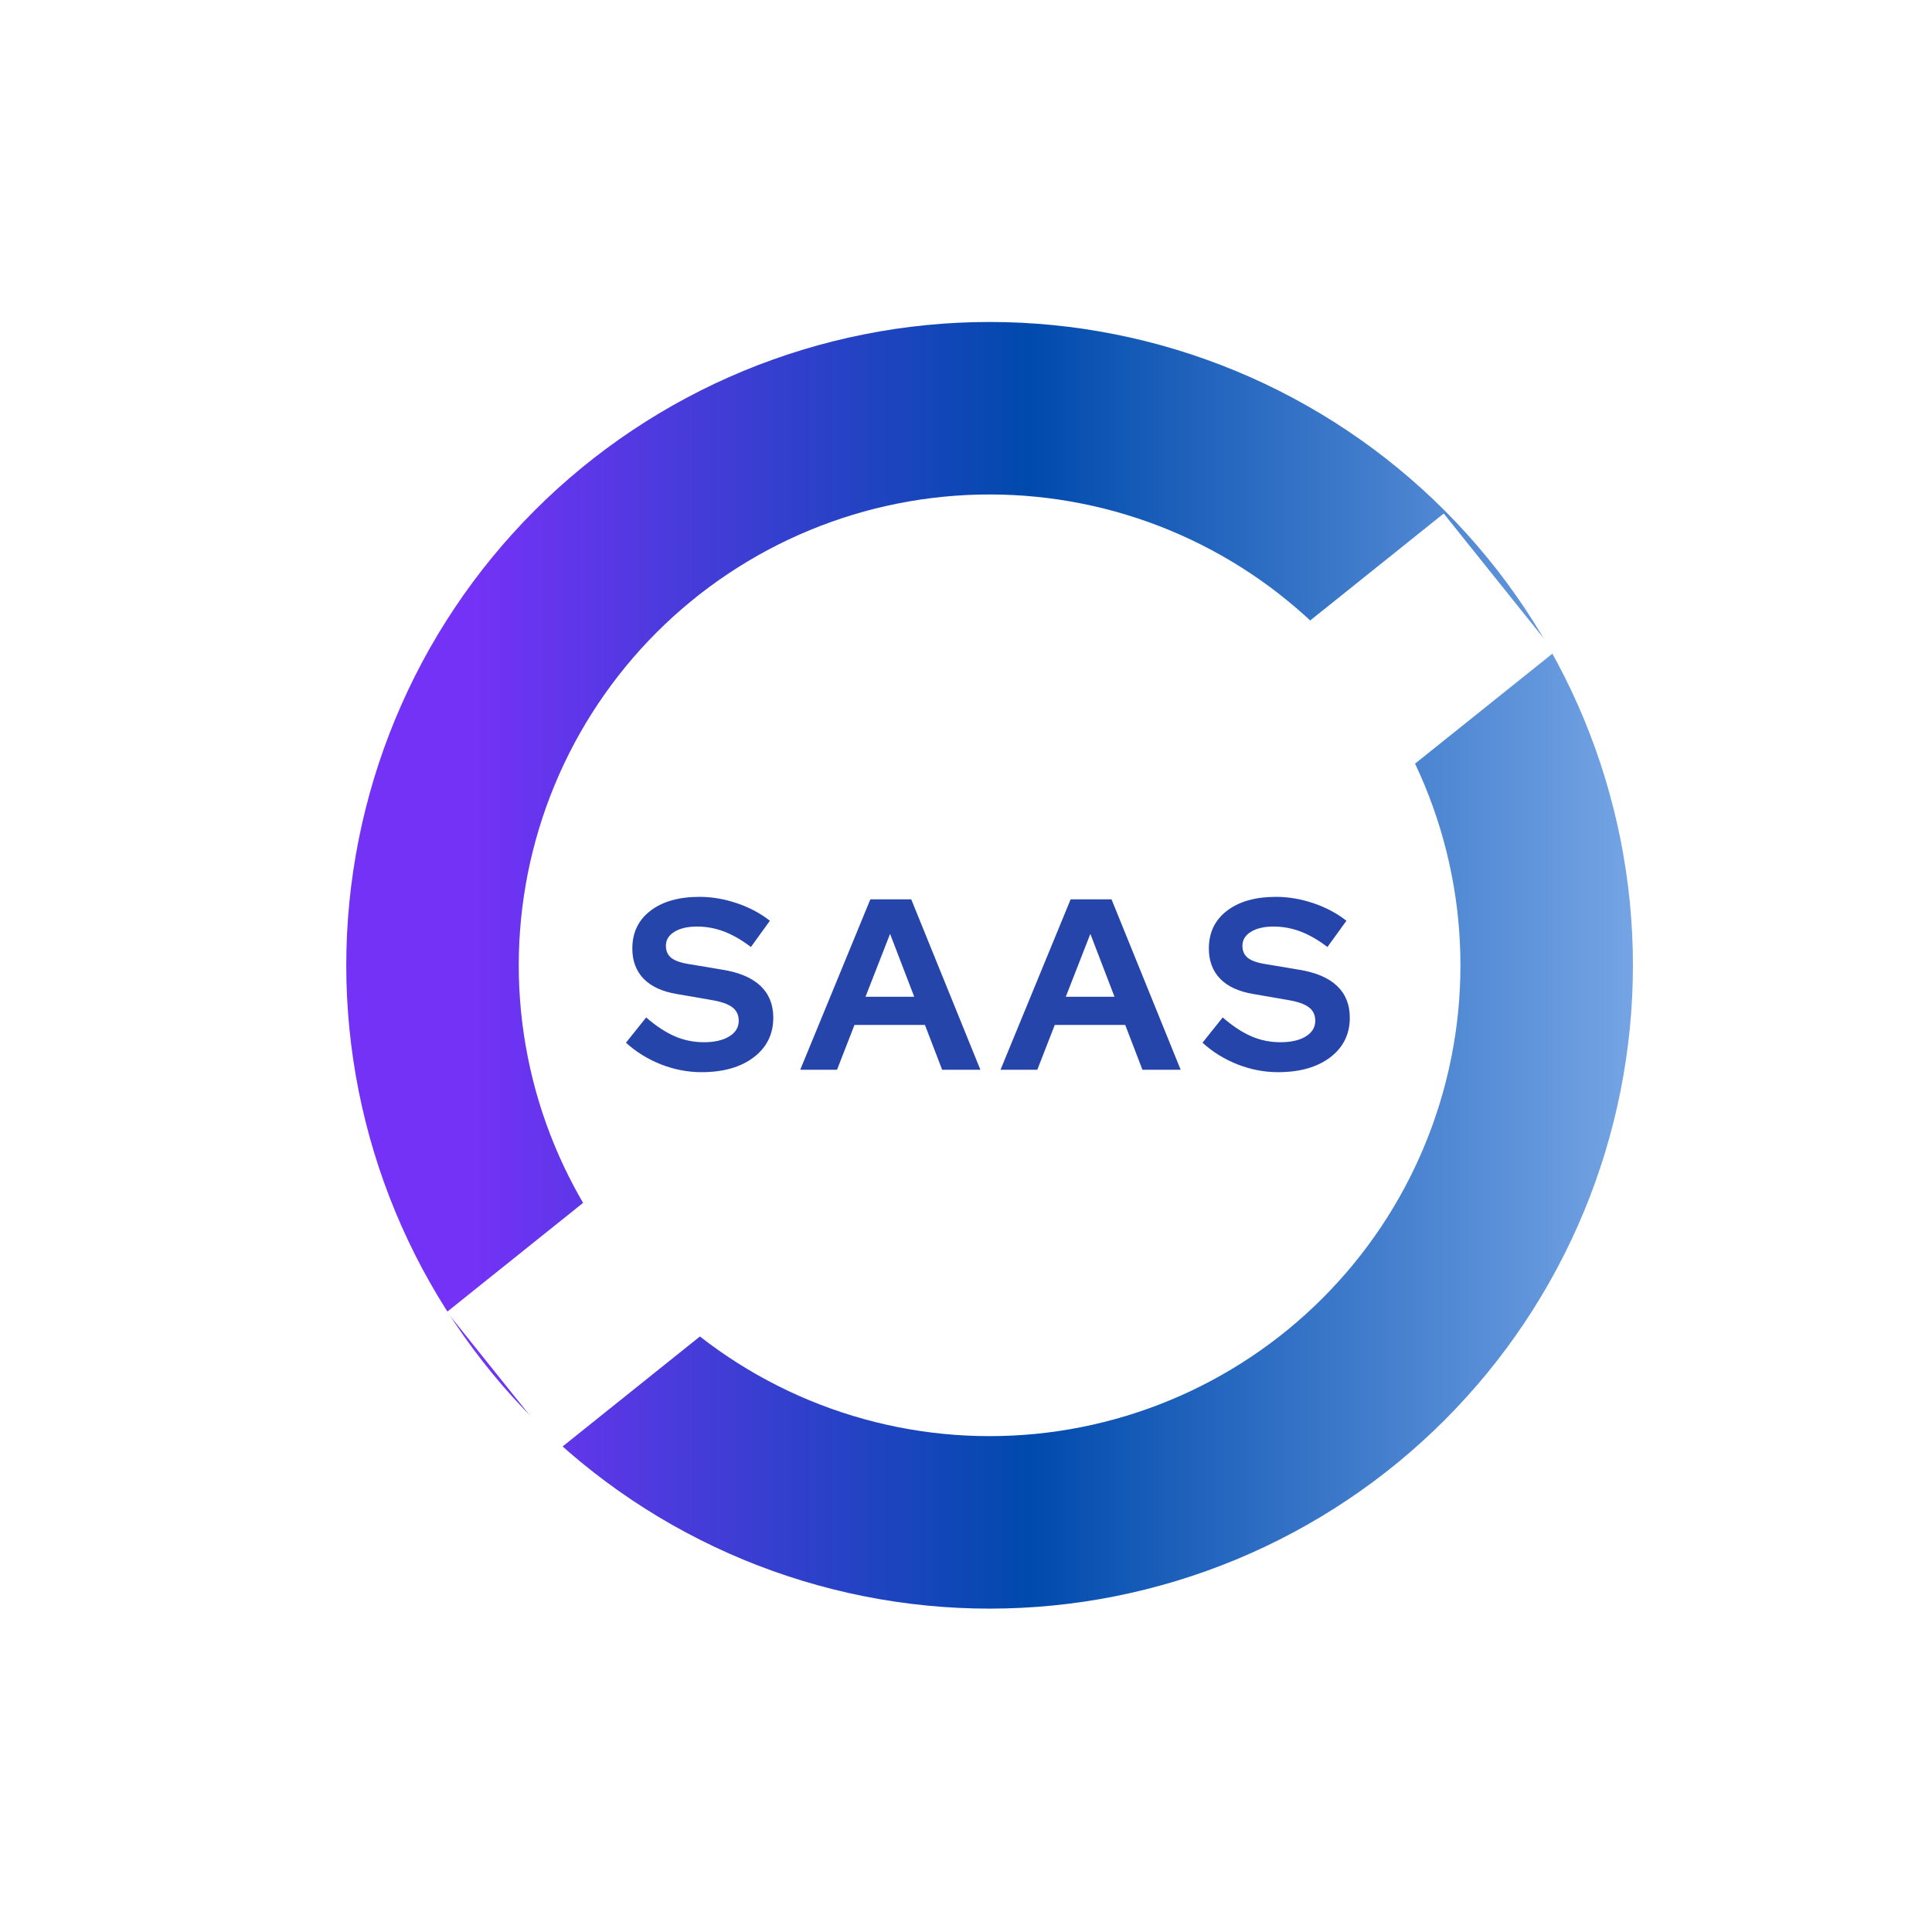 <svg xmlns="http://www.w3.org/2000/svg" xmlns:xlink="http://www.w3.org/1999/xlink" width="500" zoomAndPan="magnify" viewBox="0 0 375 375" height="500" preserveAspectRatio="xMidYMid meet" version="1.0"><defs><g/><clipPath id="9ceccbdb93"><path d="M 67.199 62.484 L 316.949 62.484 L 316.949 312.234 L 67.199 312.234 Z M 67.199 62.484 " clip-rule="nonzero"/></clipPath><linearGradient x1="1.22" gradientTransform="matrix(1, 0, 0, 1, 0, -0)" y1="225" x2="448.78" gradientUnits="userSpaceOnUse" y2="225" id="27fc740234"><stop stop-opacity="1" stop-color="rgb(45.499%, 19.6%, 96.5%)" offset="0"/><stop stop-opacity="1" stop-color="rgb(45.499%, 19.6%, 96.5%)" offset="0.062"/><stop stop-opacity="1" stop-color="rgb(45.499%, 19.6%, 96.5%)" offset="0.094"/><stop stop-opacity="1" stop-color="rgb(45.363%, 19.627%, 96.414%)" offset="0.102"/><stop stop-opacity="1" stop-color="rgb(44.815%, 19.74%, 96.068%)" offset="0.105"/><stop stop-opacity="1" stop-color="rgb(44.403%, 19.826%, 95.808%)" offset="0.109"/><stop stop-opacity="1" stop-color="rgb(43.991%, 19.911%, 95.547%)" offset="0.113"/><stop stop-opacity="1" stop-color="rgb(43.579%, 19.997%, 95.288%)" offset="0.117"/><stop stop-opacity="1" stop-color="rgb(43.166%, 20.081%, 95.027%)" offset="0.121"/><stop stop-opacity="1" stop-color="rgb(42.754%, 20.166%, 94.768%)" offset="0.125"/><stop stop-opacity="1" stop-color="rgb(42.342%, 20.251%, 94.507%)" offset="0.129"/><stop stop-opacity="1" stop-color="rgb(41.93%, 20.337%, 94.247%)" offset="0.133"/><stop stop-opacity="1" stop-color="rgb(41.516%, 20.422%, 93.987%)" offset="0.137"/><stop stop-opacity="1" stop-color="rgb(41.104%, 20.508%, 93.727%)" offset="0.141"/><stop stop-opacity="1" stop-color="rgb(40.692%, 20.592%, 93.466%)" offset="0.145"/><stop stop-opacity="1" stop-color="rgb(40.28%, 20.677%, 93.207%)" offset="0.148"/><stop stop-opacity="1" stop-color="rgb(39.867%, 20.763%, 92.946%)" offset="0.152"/><stop stop-opacity="1" stop-color="rgb(39.455%, 20.848%, 92.686%)" offset="0.156"/><stop stop-opacity="1" stop-color="rgb(39.043%, 20.934%, 92.426%)" offset="0.16"/><stop stop-opacity="1" stop-color="rgb(38.631%, 21.019%, 92.166%)" offset="0.164"/><stop stop-opacity="1" stop-color="rgb(38.217%, 21.103%, 91.905%)" offset="0.168"/><stop stop-opacity="1" stop-color="rgb(37.805%, 21.188%, 91.646%)" offset="0.172"/><stop stop-opacity="1" stop-color="rgb(37.393%, 21.274%, 91.385%)" offset="0.176"/><stop stop-opacity="1" stop-color="rgb(36.981%, 21.359%, 91.125%)" offset="0.18"/><stop stop-opacity="1" stop-color="rgb(36.568%, 21.445%, 90.865%)" offset="0.184"/><stop stop-opacity="1" stop-color="rgb(36.156%, 21.53%, 90.605%)" offset="0.188"/><stop stop-opacity="1" stop-color="rgb(35.744%, 21.614%, 90.344%)" offset="0.191"/><stop stop-opacity="1" stop-color="rgb(35.332%, 21.7%, 90.085%)" offset="0.195"/><stop stop-opacity="1" stop-color="rgb(34.918%, 21.785%, 89.824%)" offset="0.199"/><stop stop-opacity="1" stop-color="rgb(34.506%, 21.87%, 89.565%)" offset="0.203"/><stop stop-opacity="1" stop-color="rgb(34.094%, 21.956%, 89.305%)" offset="0.207"/><stop stop-opacity="1" stop-color="rgb(33.682%, 22.041%, 89.046%)" offset="0.211"/><stop stop-opacity="1" stop-color="rgb(33.269%, 22.125%, 88.785%)" offset="0.215"/><stop stop-opacity="1" stop-color="rgb(32.857%, 22.211%, 88.525%)" offset="0.219"/><stop stop-opacity="1" stop-color="rgb(32.445%, 22.296%, 88.264%)" offset="0.223"/><stop stop-opacity="1" stop-color="rgb(32.033%, 22.382%, 88.005%)" offset="0.227"/><stop stop-opacity="1" stop-color="rgb(31.619%, 22.467%, 87.744%)" offset="0.23"/><stop stop-opacity="1" stop-color="rgb(31.207%, 22.552%, 87.485%)" offset="0.234"/><stop stop-opacity="1" stop-color="rgb(30.795%, 22.636%, 87.224%)" offset="0.238"/><stop stop-opacity="1" stop-color="rgb(30.383%, 22.722%, 86.964%)" offset="0.242"/><stop stop-opacity="1" stop-color="rgb(29.97%, 22.807%, 86.703%)" offset="0.246"/><stop stop-opacity="1" stop-color="rgb(29.558%, 22.893%, 86.444%)" offset="0.25"/><stop stop-opacity="1" stop-color="rgb(29.146%, 22.978%, 86.183%)" offset="0.254"/><stop stop-opacity="1" stop-color="rgb(28.734%, 23.064%, 85.924%)" offset="0.258"/><stop stop-opacity="1" stop-color="rgb(28.32%, 23.148%, 85.663%)" offset="0.262"/><stop stop-opacity="1" stop-color="rgb(27.908%, 23.233%, 85.403%)" offset="0.266"/><stop stop-opacity="1" stop-color="rgb(27.496%, 23.318%, 85.143%)" offset="0.27"/><stop stop-opacity="1" stop-color="rgb(27.084%, 23.404%, 84.883%)" offset="0.273"/><stop stop-opacity="1" stop-color="rgb(26.671%, 23.489%, 84.622%)" offset="0.277"/><stop stop-opacity="1" stop-color="rgb(26.259%, 23.575%, 84.363%)" offset="0.281"/><stop stop-opacity="1" stop-color="rgb(25.847%, 23.659%, 84.102%)" offset="0.285"/><stop stop-opacity="1" stop-color="rgb(25.435%, 23.744%, 83.842%)" offset="0.289"/><stop stop-opacity="1" stop-color="rgb(25.021%, 23.83%, 83.582%)" offset="0.293"/><stop stop-opacity="1" stop-color="rgb(24.609%, 23.915%, 83.322%)" offset="0.297"/><stop stop-opacity="1" stop-color="rgb(24.197%, 24.001%, 83.061%)" offset="0.301"/><stop stop-opacity="1" stop-color="rgb(23.785%, 24.086%, 82.802%)" offset="0.305"/><stop stop-opacity="1" stop-color="rgb(23.372%, 24.17%, 82.541%)" offset="0.309"/><stop stop-opacity="1" stop-color="rgb(22.96%, 24.255%, 82.281%)" offset="0.312"/><stop stop-opacity="1" stop-color="rgb(22.548%, 24.341%, 82.022%)" offset="0.316"/><stop stop-opacity="1" stop-color="rgb(22.136%, 24.426%, 81.763%)" offset="0.32"/><stop stop-opacity="1" stop-color="rgb(21.722%, 24.512%, 81.502%)" offset="0.324"/><stop stop-opacity="1" stop-color="rgb(21.31%, 24.597%, 81.242%)" offset="0.328"/><stop stop-opacity="1" stop-color="rgb(20.898%, 24.681%, 80.981%)" offset="0.332"/><stop stop-opacity="1" stop-color="rgb(20.486%, 24.767%, 80.722%)" offset="0.336"/><stop stop-opacity="1" stop-color="rgb(20.073%, 24.852%, 80.461%)" offset="0.34"/><stop stop-opacity="1" stop-color="rgb(19.661%, 24.937%, 80.202%)" offset="0.344"/><stop stop-opacity="1" stop-color="rgb(19.249%, 25.023%, 79.941%)" offset="0.348"/><stop stop-opacity="1" stop-color="rgb(18.837%, 25.108%, 79.681%)" offset="0.352"/><stop stop-opacity="1" stop-color="rgb(18.423%, 25.192%, 79.42%)" offset="0.355"/><stop stop-opacity="1" stop-color="rgb(18.011%, 25.278%, 79.161%)" offset="0.359"/><stop stop-opacity="1" stop-color="rgb(17.599%, 25.363%, 78.9%)" offset="0.363"/><stop stop-opacity="1" stop-color="rgb(17.188%, 25.449%, 78.641%)" offset="0.367"/><stop stop-opacity="1" stop-color="rgb(16.774%, 25.534%, 78.38%)" offset="0.371"/><stop stop-opacity="1" stop-color="rgb(16.362%, 25.62%, 78.12%)" offset="0.375"/><stop stop-opacity="1" stop-color="rgb(15.95%, 25.703%, 77.859%)" offset="0.379"/><stop stop-opacity="1" stop-color="rgb(15.538%, 25.789%, 77.6%)" offset="0.383"/><stop stop-opacity="1" stop-color="rgb(15.125%, 25.874%, 77.339%)" offset="0.387"/><stop stop-opacity="1" stop-color="rgb(14.713%, 25.96%, 77.08%)" offset="0.391"/><stop stop-opacity="1" stop-color="rgb(14.301%, 26.045%, 76.819%)" offset="0.395"/><stop stop-opacity="1" stop-color="rgb(13.889%, 26.131%, 76.559%)" offset="0.398"/><stop stop-opacity="1" stop-color="rgb(13.475%, 26.215%, 76.299%)" offset="0.402"/><stop stop-opacity="1" stop-color="rgb(13.063%, 26.3%, 76.039%)" offset="0.406"/><stop stop-opacity="1" stop-color="rgb(12.651%, 26.385%, 75.778%)" offset="0.41"/><stop stop-opacity="1" stop-color="rgb(12.239%, 26.471%, 75.519%)" offset="0.414"/><stop stop-opacity="1" stop-color="rgb(11.826%, 26.556%, 75.258%)" offset="0.418"/><stop stop-opacity="1" stop-color="rgb(11.414%, 26.642%, 74.998%)" offset="0.422"/><stop stop-opacity="1" stop-color="rgb(11.002%, 26.726%, 74.738%)" offset="0.426"/><stop stop-opacity="1" stop-color="rgb(10.59%, 26.811%, 74.478%)" offset="0.43"/><stop stop-opacity="1" stop-color="rgb(10.176%, 26.897%, 74.219%)" offset="0.434"/><stop stop-opacity="1" stop-color="rgb(9.764%, 26.982%, 73.959%)" offset="0.438"/><stop stop-opacity="1" stop-color="rgb(9.352%, 27.066%, 73.698%)" offset="0.441"/><stop stop-opacity="1" stop-color="rgb(8.94%, 27.151%, 73.439%)" offset="0.445"/><stop stop-opacity="1" stop-color="rgb(8.527%, 27.237%, 73.178%)" offset="0.449"/><stop stop-opacity="1" stop-color="rgb(8.115%, 27.322%, 72.919%)" offset="0.453"/><stop stop-opacity="1" stop-color="rgb(7.703%, 27.408%, 72.658%)" offset="0.457"/><stop stop-opacity="1" stop-color="rgb(7.291%, 27.493%, 72.398%)" offset="0.461"/><stop stop-opacity="1" stop-color="rgb(6.877%, 27.577%, 72.137%)" offset="0.465"/><stop stop-opacity="1" stop-color="rgb(6.465%, 27.663%, 71.878%)" offset="0.469"/><stop stop-opacity="1" stop-color="rgb(6.053%, 27.748%, 71.617%)" offset="0.473"/><stop stop-opacity="1" stop-color="rgb(5.641%, 27.834%, 71.358%)" offset="0.477"/><stop stop-opacity="1" stop-color="rgb(5.228%, 27.919%, 71.097%)" offset="0.48"/><stop stop-opacity="1" stop-color="rgb(4.816%, 28.004%, 70.837%)" offset="0.484"/><stop stop-opacity="1" stop-color="rgb(4.404%, 28.088%, 70.576%)" offset="0.488"/><stop stop-opacity="1" stop-color="rgb(3.992%, 28.174%, 70.317%)" offset="0.492"/><stop stop-opacity="1" stop-color="rgb(3.578%, 28.259%, 70.056%)" offset="0.496"/><stop stop-opacity="1" stop-color="rgb(3.166%, 28.345%, 69.797%)" offset="0.5"/><stop stop-opacity="1" stop-color="rgb(2.754%, 28.43%, 69.536%)" offset="0.504"/><stop stop-opacity="1" stop-color="rgb(2.342%, 28.516%, 69.276%)" offset="0.508"/><stop stop-opacity="1" stop-color="rgb(1.929%, 28.6%, 69.016%)" offset="0.512"/><stop stop-opacity="1" stop-color="rgb(1.517%, 28.685%, 68.756%)" offset="0.516"/><stop stop-opacity="1" stop-color="rgb(1.105%, 28.77%, 68.495%)" offset="0.52"/><stop stop-opacity="1" stop-color="rgb(0.693%, 28.856%, 68.236%)" offset="0.523"/><stop stop-opacity="1" stop-color="rgb(0.406%, 28.973%, 68.047%)" offset="0.527"/><stop stop-opacity="1" stop-color="rgb(0.121%, 29.092%, 67.857%)" offset="0.531"/><stop stop-opacity="1" stop-color="rgb(0.497%, 29.385%, 68.036%)" offset="0.535"/><stop stop-opacity="1" stop-color="rgb(0.876%, 29.68%, 68.216%)" offset="0.539"/><stop stop-opacity="1" stop-color="rgb(1.254%, 29.973%, 68.394%)" offset="0.543"/><stop stop-opacity="1" stop-color="rgb(1.633%, 30.267%, 68.575%)" offset="0.547"/><stop stop-opacity="1" stop-color="rgb(2.011%, 30.56%, 68.753%)" offset="0.551"/><stop stop-opacity="1" stop-color="rgb(2.39%, 30.853%, 68.933%)" offset="0.555"/><stop stop-opacity="1" stop-color="rgb(2.766%, 31.146%, 69.113%)" offset="0.559"/><stop stop-opacity="1" stop-color="rgb(3.145%, 31.441%, 69.293%)" offset="0.562"/><stop stop-opacity="1" stop-color="rgb(3.523%, 31.734%, 69.472%)" offset="0.566"/><stop stop-opacity="1" stop-color="rgb(3.902%, 32.027%, 69.652%)" offset="0.57"/><stop stop-opacity="1" stop-color="rgb(4.28%, 32.32%, 69.83%)" offset="0.574"/><stop stop-opacity="1" stop-color="rgb(4.659%, 32.614%, 70.01%)" offset="0.578"/><stop stop-opacity="1" stop-color="rgb(5.035%, 32.907%, 70.19%)" offset="0.582"/><stop stop-opacity="1" stop-color="rgb(5.414%, 33.2%, 70.37%)" offset="0.586"/><stop stop-opacity="1" stop-color="rgb(5.792%, 33.493%, 70.549%)" offset="0.59"/><stop stop-opacity="1" stop-color="rgb(6.171%, 33.788%, 70.729%)" offset="0.594"/><stop stop-opacity="1" stop-color="rgb(6.549%, 34.081%, 70.908%)" offset="0.598"/><stop stop-opacity="1" stop-color="rgb(6.927%, 34.373%, 71.088%)" offset="0.602"/><stop stop-opacity="1" stop-color="rgb(7.304%, 34.666%, 71.268%)" offset="0.605"/><stop stop-opacity="1" stop-color="rgb(7.683%, 34.961%, 71.448%)" offset="0.609"/><stop stop-opacity="1" stop-color="rgb(8.061%, 35.254%, 71.626%)" offset="0.613"/><stop stop-opacity="1" stop-color="rgb(8.44%, 35.547%, 71.806%)" offset="0.617"/><stop stop-opacity="1" stop-color="rgb(8.818%, 35.84%, 71.985%)" offset="0.621"/><stop stop-opacity="1" stop-color="rgb(9.196%, 36.134%, 72.165%)" offset="0.625"/><stop stop-opacity="1" stop-color="rgb(9.573%, 36.427%, 72.343%)" offset="0.629"/><stop stop-opacity="1" stop-color="rgb(9.952%, 36.72%, 72.523%)" offset="0.633"/><stop stop-opacity="1" stop-color="rgb(10.33%, 37.013%, 72.704%)" offset="0.637"/><stop stop-opacity="1" stop-color="rgb(10.709%, 37.308%, 72.884%)" offset="0.641"/><stop stop-opacity="1" stop-color="rgb(11.087%, 37.601%, 73.062%)" offset="0.645"/><stop stop-opacity="1" stop-color="rgb(11.465%, 37.895%, 73.242%)" offset="0.648"/><stop stop-opacity="1" stop-color="rgb(11.842%, 38.188%, 73.421%)" offset="0.652"/><stop stop-opacity="1" stop-color="rgb(12.221%, 38.481%, 73.601%)" offset="0.656"/><stop stop-opacity="1" stop-color="rgb(12.599%, 38.774%, 73.781%)" offset="0.66"/><stop stop-opacity="1" stop-color="rgb(12.978%, 39.069%, 73.961%)" offset="0.664"/><stop stop-opacity="1" stop-color="rgb(13.354%, 39.362%, 74.139%)" offset="0.668"/><stop stop-opacity="1" stop-color="rgb(13.733%, 39.655%, 74.319%)" offset="0.672"/><stop stop-opacity="1" stop-color="rgb(14.111%, 39.948%, 74.498%)" offset="0.676"/><stop stop-opacity="1" stop-color="rgb(14.49%, 40.242%, 74.678%)" offset="0.68"/><stop stop-opacity="1" stop-color="rgb(14.868%, 40.535%, 74.857%)" offset="0.684"/><stop stop-opacity="1" stop-color="rgb(15.247%, 40.828%, 75.037%)" offset="0.688"/><stop stop-opacity="1" stop-color="rgb(15.623%, 41.121%, 75.217%)" offset="0.691"/><stop stop-opacity="1" stop-color="rgb(16.002%, 41.415%, 75.397%)" offset="0.695"/><stop stop-opacity="1" stop-color="rgb(16.38%, 41.708%, 75.575%)" offset="0.699"/><stop stop-opacity="1" stop-color="rgb(16.759%, 42.001%, 75.755%)" offset="0.703"/><stop stop-opacity="1" stop-color="rgb(17.137%, 42.294%, 75.934%)" offset="0.707"/><stop stop-opacity="1" stop-color="rgb(17.516%, 42.589%, 76.114%)" offset="0.711"/><stop stop-opacity="1" stop-color="rgb(17.892%, 42.882%, 76.294%)" offset="0.715"/><stop stop-opacity="1" stop-color="rgb(18.271%, 43.175%, 76.474%)" offset="0.719"/><stop stop-opacity="1" stop-color="rgb(18.649%, 43.468%, 76.653%)" offset="0.723"/><stop stop-opacity="1" stop-color="rgb(19.028%, 43.762%, 76.833%)" offset="0.727"/><stop stop-opacity="1" stop-color="rgb(19.406%, 44.055%, 77.011%)" offset="0.73"/><stop stop-opacity="1" stop-color="rgb(19.785%, 44.348%, 77.191%)" offset="0.734"/><stop stop-opacity="1" stop-color="rgb(20.161%, 44.641%, 77.371%)" offset="0.738"/><stop stop-opacity="1" stop-color="rgb(20.54%, 44.936%, 77.551%)" offset="0.742"/><stop stop-opacity="1" stop-color="rgb(20.918%, 45.229%, 77.73%)" offset="0.746"/><stop stop-opacity="1" stop-color="rgb(21.297%, 45.522%, 77.91%)" offset="0.75"/><stop stop-opacity="1" stop-color="rgb(21.675%, 45.815%, 78.088%)" offset="0.754"/><stop stop-opacity="1" stop-color="rgb(22.054%, 46.109%, 78.268%)" offset="0.758"/><stop stop-opacity="1" stop-color="rgb(22.43%, 46.402%, 78.447%)" offset="0.762"/><stop stop-opacity="1" stop-color="rgb(22.809%, 46.696%, 78.627%)" offset="0.766"/><stop stop-opacity="1" stop-color="rgb(23.187%, 46.989%, 78.807%)" offset="0.77"/><stop stop-opacity="1" stop-color="rgb(23.566%, 47.282%, 78.987%)" offset="0.773"/><stop stop-opacity="1" stop-color="rgb(23.944%, 47.575%, 79.166%)" offset="0.777"/><stop stop-opacity="1" stop-color="rgb(24.323%, 47.87%, 79.346%)" offset="0.781"/><stop stop-opacity="1" stop-color="rgb(24.699%, 48.163%, 79.524%)" offset="0.785"/><stop stop-opacity="1" stop-color="rgb(25.078%, 48.456%, 79.704%)" offset="0.789"/><stop stop-opacity="1" stop-color="rgb(25.456%, 48.749%, 79.884%)" offset="0.793"/><stop stop-opacity="1" stop-color="rgb(25.835%, 49.043%, 80.064%)" offset="0.797"/><stop stop-opacity="1" stop-color="rgb(26.213%, 49.336%, 80.243%)" offset="0.801"/><stop stop-opacity="1" stop-color="rgb(26.591%, 49.629%, 80.423%)" offset="0.805"/><stop stop-opacity="1" stop-color="rgb(26.968%, 49.922%, 80.602%)" offset="0.809"/><stop stop-opacity="1" stop-color="rgb(27.347%, 50.217%, 80.782%)" offset="0.812"/><stop stop-opacity="1" stop-color="rgb(27.725%, 50.51%, 80.962%)" offset="0.816"/><stop stop-opacity="1" stop-color="rgb(28.104%, 50.803%, 81.142%)" offset="0.82"/><stop stop-opacity="1" stop-color="rgb(28.481%, 51.096%, 81.32%)" offset="0.824"/><stop stop-opacity="1" stop-color="rgb(28.859%, 51.39%, 81.5%)" offset="0.828"/><stop stop-opacity="1" stop-color="rgb(29.237%, 51.683%, 81.679%)" offset="0.832"/><stop stop-opacity="1" stop-color="rgb(29.616%, 51.976%, 81.859%)" offset="0.836"/><stop stop-opacity="1" stop-color="rgb(29.994%, 52.269%, 82.037%)" offset="0.84"/><stop stop-opacity="1" stop-color="rgb(30.373%, 52.563%, 82.217%)" offset="0.844"/><stop stop-opacity="1" stop-color="rgb(30.75%, 52.856%, 82.397%)" offset="0.848"/><stop stop-opacity="1" stop-color="rgb(31.128%, 53.149%, 82.578%)" offset="0.852"/><stop stop-opacity="1" stop-color="rgb(31.506%, 53.442%, 82.756%)" offset="0.855"/><stop stop-opacity="1" stop-color="rgb(31.885%, 53.737%, 82.936%)" offset="0.859"/><stop stop-opacity="1" stop-color="rgb(32.263%, 54.03%, 83.115%)" offset="0.863"/><stop stop-opacity="1" stop-color="rgb(32.642%, 54.324%, 83.295%)" offset="0.867"/><stop stop-opacity="1" stop-color="rgb(33.018%, 54.617%, 83.475%)" offset="0.871"/><stop stop-opacity="1" stop-color="rgb(33.397%, 54.91%, 83.655%)" offset="0.875"/><stop stop-opacity="1" stop-color="rgb(33.775%, 55.203%, 83.833%)" offset="0.879"/><stop stop-opacity="1" stop-color="rgb(34.154%, 55.498%, 84.013%)" offset="0.883"/><stop stop-opacity="1" stop-color="rgb(34.532%, 55.791%, 84.192%)" offset="0.887"/><stop stop-opacity="1" stop-color="rgb(34.911%, 56.084%, 84.372%)" offset="0.891"/><stop stop-opacity="1" stop-color="rgb(35.287%, 56.377%, 84.552%)" offset="0.895"/><stop stop-opacity="1" stop-color="rgb(35.666%, 56.671%, 84.732%)" offset="0.898"/><stop stop-opacity="1" stop-color="rgb(36.044%, 56.964%, 84.911%)" offset="0.902"/><stop stop-opacity="1" stop-color="rgb(36.423%, 57.257%, 85.091%)" offset="0.906"/><stop stop-opacity="1" stop-color="rgb(36.801%, 57.55%, 85.269%)" offset="0.91"/><stop stop-opacity="1" stop-color="rgb(37.18%, 57.845%, 85.449%)" offset="0.914"/><stop stop-opacity="1" stop-color="rgb(37.556%, 58.138%, 85.628%)" offset="0.918"/><stop stop-opacity="1" stop-color="rgb(37.935%, 58.43%, 85.808%)" offset="0.922"/><stop stop-opacity="1" stop-color="rgb(38.313%, 58.723%, 85.988%)" offset="0.926"/><stop stop-opacity="1" stop-color="rgb(38.692%, 59.018%, 86.168%)" offset="0.93"/><stop stop-opacity="1" stop-color="rgb(39.07%, 59.311%, 86.346%)" offset="0.934"/><stop stop-opacity="1" stop-color="rgb(39.449%, 59.604%, 86.526%)" offset="0.938"/><stop stop-opacity="1" stop-color="rgb(39.825%, 59.897%, 86.705%)" offset="0.941"/><stop stop-opacity="1" stop-color="rgb(40.204%, 60.191%, 86.885%)" offset="0.945"/><stop stop-opacity="1" stop-color="rgb(40.582%, 60.484%, 87.065%)" offset="0.949"/><stop stop-opacity="1" stop-color="rgb(40.961%, 60.777%, 87.245%)" offset="0.953"/><stop stop-opacity="1" stop-color="rgb(41.339%, 61.07%, 87.424%)" offset="0.957"/><stop stop-opacity="1" stop-color="rgb(41.718%, 61.365%, 87.604%)" offset="0.961"/><stop stop-opacity="1" stop-color="rgb(42.094%, 61.658%, 87.782%)" offset="0.965"/><stop stop-opacity="1" stop-color="rgb(42.473%, 61.952%, 87.962%)" offset="0.969"/><stop stop-opacity="1" stop-color="rgb(42.851%, 62.245%, 88.142%)" offset="0.973"/><stop stop-opacity="1" stop-color="rgb(43.23%, 62.538%, 88.322%)" offset="0.977"/><stop stop-opacity="1" stop-color="rgb(43.608%, 62.831%, 88.501%)" offset="0.98"/><stop stop-opacity="1" stop-color="rgb(43.987%, 63.126%, 88.681%)" offset="0.984"/><stop stop-opacity="1" stop-color="rgb(44.363%, 63.419%, 88.86%)" offset="0.988"/><stop stop-opacity="1" stop-color="rgb(44.742%, 63.712%, 89.04%)" offset="0.992"/><stop stop-opacity="1" stop-color="rgb(45.12%, 64.005%, 89.218%)" offset="0.996"/><stop stop-opacity="1" stop-color="rgb(45.499%, 64.299%, 89.398%)" offset="1"/></linearGradient><clipPath id="86041c1def"><path d="M 86 99 L 302 99 L 302 282 L 86 282 Z M 86 99 " clip-rule="nonzero"/></clipPath><clipPath id="9e9468a907"><path d="M 86.75 254.645 L 280.227 99.672 L 301.742 126.535 L 108.262 281.508 Z M 86.75 254.645 " clip-rule="nonzero"/></clipPath><clipPath id="04b0b296e9"><path d="M 86.75 254.645 L 280.227 99.672 L 301.742 126.535 L 108.262 281.508 Z M 86.75 254.645 " clip-rule="nonzero"/></clipPath></defs><rect x="-37.5" width="450" fill="#ffffff" y="-37.5" height="450" fill-opacity="1"/><rect x="-37.5" width="450" fill="#ffffff" y="-37.5" height="450" fill-opacity="1"/><g clip-path="url(#9ceccbdb93)"><path stroke-linecap="butt" transform="matrix(0.558, 0, 0, 0.558, 66.53, 61.814)" fill="none" stroke-linejoin="miter" d="M 418.781 225.002 C 418.781 228.173 418.704 231.338 418.55 234.509 C 418.389 237.673 418.158 240.838 417.85 243.995 C 417.535 247.152 417.15 250.296 416.681 253.432 C 416.219 256.568 415.673 259.691 415.057 262.806 C 414.441 265.914 413.74 269.009 412.97 272.082 C 412.2 275.162 411.353 278.215 410.436 281.253 C 409.512 284.284 408.518 287.295 407.454 290.284 C 406.383 293.266 405.242 296.228 404.03 299.154 C 402.812 302.087 401.531 304.986 400.173 307.849 C 398.822 310.719 397.394 313.548 395.896 316.348 C 394.404 319.141 392.843 321.899 391.212 324.623 C 389.581 327.346 387.887 330.02 386.123 332.66 C 384.358 335.292 382.538 337.889 380.648 340.437 C 378.758 342.979 376.805 345.478 374.795 347.935 C 372.779 350.386 370.714 352.787 368.579 355.132 C 366.45 357.484 364.266 359.781 362.026 362.021 C 359.779 364.268 357.482 366.452 355.137 368.58 C 352.785 370.709 350.384 372.781 347.933 374.797 C 345.483 376.806 342.984 378.76 340.436 380.643 C 337.887 382.533 335.297 384.36 332.658 386.124 C 330.018 387.882 327.344 389.583 324.621 391.214 C 321.905 392.838 319.146 394.406 316.346 395.897 C 313.553 397.396 310.717 398.817 307.854 400.175 C 304.984 401.533 302.085 402.814 299.159 404.032 C 296.226 405.243 293.272 406.385 290.282 407.456 C 287.3 408.52 284.29 409.514 281.251 410.438 C 278.22 411.355 275.161 412.202 272.087 412.972 C 269.007 413.742 265.913 414.435 262.804 415.058 C 259.696 415.675 256.574 416.221 253.43 416.683 C 250.294 417.145 247.151 417.537 243.993 417.845 C 240.836 418.16 237.679 418.391 234.507 418.545 C 231.343 418.699 228.172 418.783 225 418.783 C 221.829 418.783 218.658 418.699 215.493 418.545 C 212.322 418.391 209.165 418.16 206.007 417.845 C 202.85 417.537 199.707 417.145 196.563 416.683 C 193.427 416.221 190.305 415.675 187.196 415.058 C 184.088 414.435 180.994 413.742 177.913 412.972 C 174.84 412.202 171.781 411.355 168.749 410.438 C 165.711 409.514 162.701 408.52 159.718 407.456 C 156.729 406.385 153.775 405.243 150.841 404.032 C 147.915 402.814 145.017 401.533 142.146 400.175 C 139.283 398.817 136.448 397.396 133.654 395.897 C 130.854 394.406 128.096 392.838 125.38 391.214 C 122.656 389.583 119.982 387.882 117.343 386.124 C 114.703 384.36 112.113 382.533 109.565 380.643 C 107.017 378.76 104.517 376.806 102.067 374.797 C 99.617 372.781 97.216 370.709 94.863 368.58 C 92.518 366.452 90.222 364.268 87.975 362.021 C 85.734 359.781 83.55 357.484 81.422 355.132 C 79.287 352.787 77.221 350.386 75.205 347.935 C 73.196 345.478 71.243 342.979 69.353 340.437 C 67.462 337.889 65.642 335.292 63.878 332.66 C 62.114 330.02 60.42 327.346 58.788 324.623 C 57.157 321.899 55.596 319.141 54.098 316.348 C 52.607 313.548 51.179 310.719 49.827 307.849 C 48.469 304.986 47.181 302.087 45.97 299.154 C 44.759 296.228 43.618 293.266 42.547 290.284 C 41.483 287.295 40.481 284.284 39.564 281.253 C 38.64 278.215 37.8 275.162 37.03 272.082 C 36.26 269.009 35.56 265.914 34.944 262.806 C 34.328 259.691 33.782 256.568 33.32 253.432 C 32.851 250.296 32.466 247.152 32.151 243.995 C 31.842 240.838 31.611 237.673 31.45 234.509 C 31.296 231.338 31.219 228.173 31.219 225.002 C 31.219 221.831 31.296 218.659 31.45 215.495 C 31.611 212.324 31.842 209.159 32.151 206.009 C 32.466 202.852 32.851 199.701 33.32 196.565 C 33.782 193.429 34.328 190.306 34.944 187.198 C 35.56 184.083 36.26 180.988 37.03 177.915 C 37.8 174.842 38.64 171.782 39.564 168.751 C 40.481 165.713 41.483 162.702 42.547 159.72 C 43.618 156.731 44.759 153.776 45.97 150.843 C 47.181 147.917 48.469 145.018 49.827 142.148 C 51.179 139.285 52.607 136.45 54.098 133.649 C 55.596 130.856 57.157 128.098 58.788 125.374 C 60.42 122.658 62.114 119.977 63.878 117.344 C 65.642 114.705 67.462 112.115 69.353 109.567 C 71.243 107.018 73.196 104.519 75.205 102.069 C 77.221 99.619 79.287 97.217 81.422 94.865 C 83.55 92.513 85.734 90.217 87.975 87.976 C 90.222 85.736 92.518 83.545 94.863 81.417 C 97.216 79.288 99.617 77.216 102.067 75.207 C 104.517 73.191 107.017 71.245 109.565 69.354 C 112.113 67.464 114.703 65.637 117.343 63.88 C 119.982 62.116 122.656 60.421 125.38 58.79 C 128.096 57.159 130.854 55.598 133.654 54.1 C 136.448 52.609 139.283 51.18 142.146 49.822 C 145.017 48.471 147.915 47.183 150.841 45.972 C 153.775 44.754 156.729 43.613 159.718 42.548 C 162.701 41.477 165.711 40.483 168.749 39.566 C 171.781 38.642 174.84 37.795 177.913 37.025 C 180.994 36.255 184.088 35.562 187.196 34.946 C 190.305 34.323 193.427 33.784 196.563 33.314 C 199.707 32.852 202.85 32.467 206.007 32.152 C 209.165 31.844 212.322 31.606 215.493 31.452 C 218.658 31.298 221.829 31.221 225 31.221 C 228.172 31.221 231.343 31.298 234.507 31.452 C 237.679 31.606 240.836 31.844 243.993 32.152 C 247.151 32.467 250.294 32.852 253.43 33.314 C 256.574 33.784 259.696 34.323 262.804 34.946 C 265.913 35.562 269.007 36.255 272.087 37.025 C 275.161 37.795 278.22 38.642 281.251 39.566 C 284.29 40.483 287.3 41.477 290.282 42.548 C 293.272 43.613 296.226 44.754 299.159 45.972 C 302.085 47.183 304.984 48.471 307.854 49.822 C 310.717 51.18 313.553 52.609 316.346 54.1 C 319.146 55.598 321.905 57.159 324.621 58.79 C 327.344 60.421 330.018 62.116 332.658 63.88 C 335.297 65.637 337.887 67.464 340.436 69.354 C 342.984 71.245 345.483 73.191 347.933 75.207 C 350.384 77.216 352.785 79.288 355.137 81.417 C 357.482 83.545 359.779 85.736 362.026 87.976 C 364.266 90.217 366.45 92.513 368.579 94.865 C 370.714 97.217 372.779 99.619 374.795 102.069 C 376.805 104.519 378.758 107.018 380.648 109.567 C 382.538 112.115 384.358 114.705 386.123 117.344 C 387.887 119.977 389.581 122.658 391.212 125.374 C 392.843 128.098 394.404 130.856 395.896 133.649 C 397.394 136.45 398.822 139.285 400.173 142.148 C 401.531 145.018 402.812 147.917 404.03 150.843 C 405.242 153.776 406.383 156.731 407.454 159.72 C 408.518 162.702 409.512 165.713 410.436 168.751 C 411.353 171.782 412.2 174.842 412.97 177.915 C 413.74 180.988 414.441 184.083 415.057 187.198 C 415.673 190.306 416.219 193.429 416.681 196.565 C 417.15 199.701 417.535 202.852 417.85 206.009 C 418.158 209.159 418.389 212.324 418.55 215.495 C 418.704 218.659 418.781 221.831 418.781 225.002 Z M 418.781 225.002 " stroke="url(#27fc740234)" stroke-width="60" stroke-miterlimit="10"/></g><g clip-path="url(#86041c1def)"><g clip-path="url(#9e9468a907)"><g clip-path="url(#04b0b296e9)"><path fill="#ffffff" d="M 86.75 254.645 L 280.227 99.672 L 301.742 126.535 L 108.262 281.508 Z M 86.75 254.645 " fill-opacity="1" fill-rule="nonzero"/></g></g></g><g fill="#2645aa" fill-opacity="1"><g transform="translate(121.359, 207.64)"><g><path d="M 0.141 -5.25 L 4.062 -10.156 C 5.988 -8.488 7.836 -7.27 9.609 -6.5 C 11.391 -5.727 13.273 -5.344 15.266 -5.344 C 17.316 -5.344 18.957 -5.719 20.188 -6.469 C 21.414 -7.227 22.031 -8.238 22.031 -9.5 C 22.031 -10.633 21.609 -11.516 20.766 -12.141 C 19.93 -12.773 18.539 -13.25 16.594 -13.562 L 10.016 -14.703 C 7.18 -15.172 5.031 -16.16 3.562 -17.672 C 2.102 -19.191 1.375 -21.145 1.375 -23.531 C 1.375 -26.625 2.547 -29.066 4.891 -30.859 C 7.234 -32.66 10.41 -33.562 14.422 -33.562 C 16.816 -33.562 19.234 -33.148 21.672 -32.328 C 24.109 -31.504 26.242 -30.367 28.078 -28.922 L 24.391 -23.828 C 22.617 -25.18 20.883 -26.18 19.188 -26.828 C 17.488 -27.473 15.738 -27.797 13.938 -27.797 C 12.113 -27.797 10.648 -27.457 9.547 -26.781 C 8.441 -26.102 7.891 -25.195 7.891 -24.062 C 7.891 -23.051 8.25 -22.258 8.969 -21.688 C 9.695 -21.125 10.914 -20.719 12.625 -20.469 L 18.859 -19.422 C 22.141 -18.891 24.602 -17.844 26.25 -16.281 C 27.906 -14.719 28.734 -12.66 28.734 -10.109 C 28.734 -6.898 27.461 -4.332 24.922 -2.406 C 22.391 -0.488 19.016 0.469 14.797 0.469 C 12.148 0.469 9.539 -0.031 6.969 -1.031 C 4.406 -2.039 2.129 -3.445 0.141 -5.25 Z M 0.141 -5.25 "/></g></g></g><g fill="#2645aa" fill-opacity="1"><g transform="translate(155.512, 207.64)"><g><path d="M -0.188 0 L 13.422 -33.078 L 21.359 -33.078 L 34.781 0 L 27.359 0 L 24.016 -8.703 L 10.344 -8.703 L 6.953 0 Z M 12.484 -14.172 L 21.938 -14.172 L 17.25 -26.375 Z M 12.484 -14.172 "/></g></g></g><g fill="#2645aa" fill-opacity="1"><g transform="translate(194.387, 207.64)"><g><path d="M -0.188 0 L 13.422 -33.078 L 21.359 -33.078 L 34.781 0 L 27.359 0 L 24.016 -8.703 L 10.344 -8.703 L 6.953 0 Z M 12.484 -14.172 L 21.938 -14.172 L 17.25 -26.375 Z M 12.484 -14.172 "/></g></g></g><g fill="#2645aa" fill-opacity="1"><g transform="translate(233.262, 207.64)"><g><path d="M 0.141 -5.25 L 4.062 -10.156 C 5.988 -8.488 7.836 -7.27 9.609 -6.5 C 11.391 -5.727 13.273 -5.344 15.266 -5.344 C 17.316 -5.344 18.957 -5.719 20.188 -6.469 C 21.414 -7.227 22.031 -8.238 22.031 -9.5 C 22.031 -10.633 21.609 -11.516 20.766 -12.141 C 19.93 -12.773 18.539 -13.25 16.594 -13.562 L 10.016 -14.703 C 7.18 -15.172 5.031 -16.16 3.562 -17.672 C 2.102 -19.191 1.375 -21.145 1.375 -23.531 C 1.375 -26.625 2.547 -29.066 4.891 -30.859 C 7.234 -32.66 10.41 -33.562 14.422 -33.562 C 16.816 -33.562 19.234 -33.148 21.672 -32.328 C 24.109 -31.504 26.242 -30.367 28.078 -28.922 L 24.391 -23.828 C 22.617 -25.18 20.883 -26.18 19.188 -26.828 C 17.488 -27.473 15.738 -27.797 13.938 -27.797 C 12.113 -27.797 10.648 -27.457 9.547 -26.781 C 8.441 -26.102 7.891 -25.195 7.891 -24.062 C 7.891 -23.051 8.25 -22.258 8.969 -21.688 C 9.695 -21.125 10.914 -20.719 12.625 -20.469 L 18.859 -19.422 C 22.141 -18.891 24.602 -17.844 26.25 -16.281 C 27.906 -14.719 28.734 -12.66 28.734 -10.109 C 28.734 -6.898 27.461 -4.332 24.922 -2.406 C 22.391 -0.488 19.016 0.469 14.797 0.469 C 12.148 0.469 9.539 -0.031 6.969 -1.031 C 4.406 -2.039 2.129 -3.445 0.141 -5.25 Z M 0.141 -5.25 "/></g></g></g></svg>